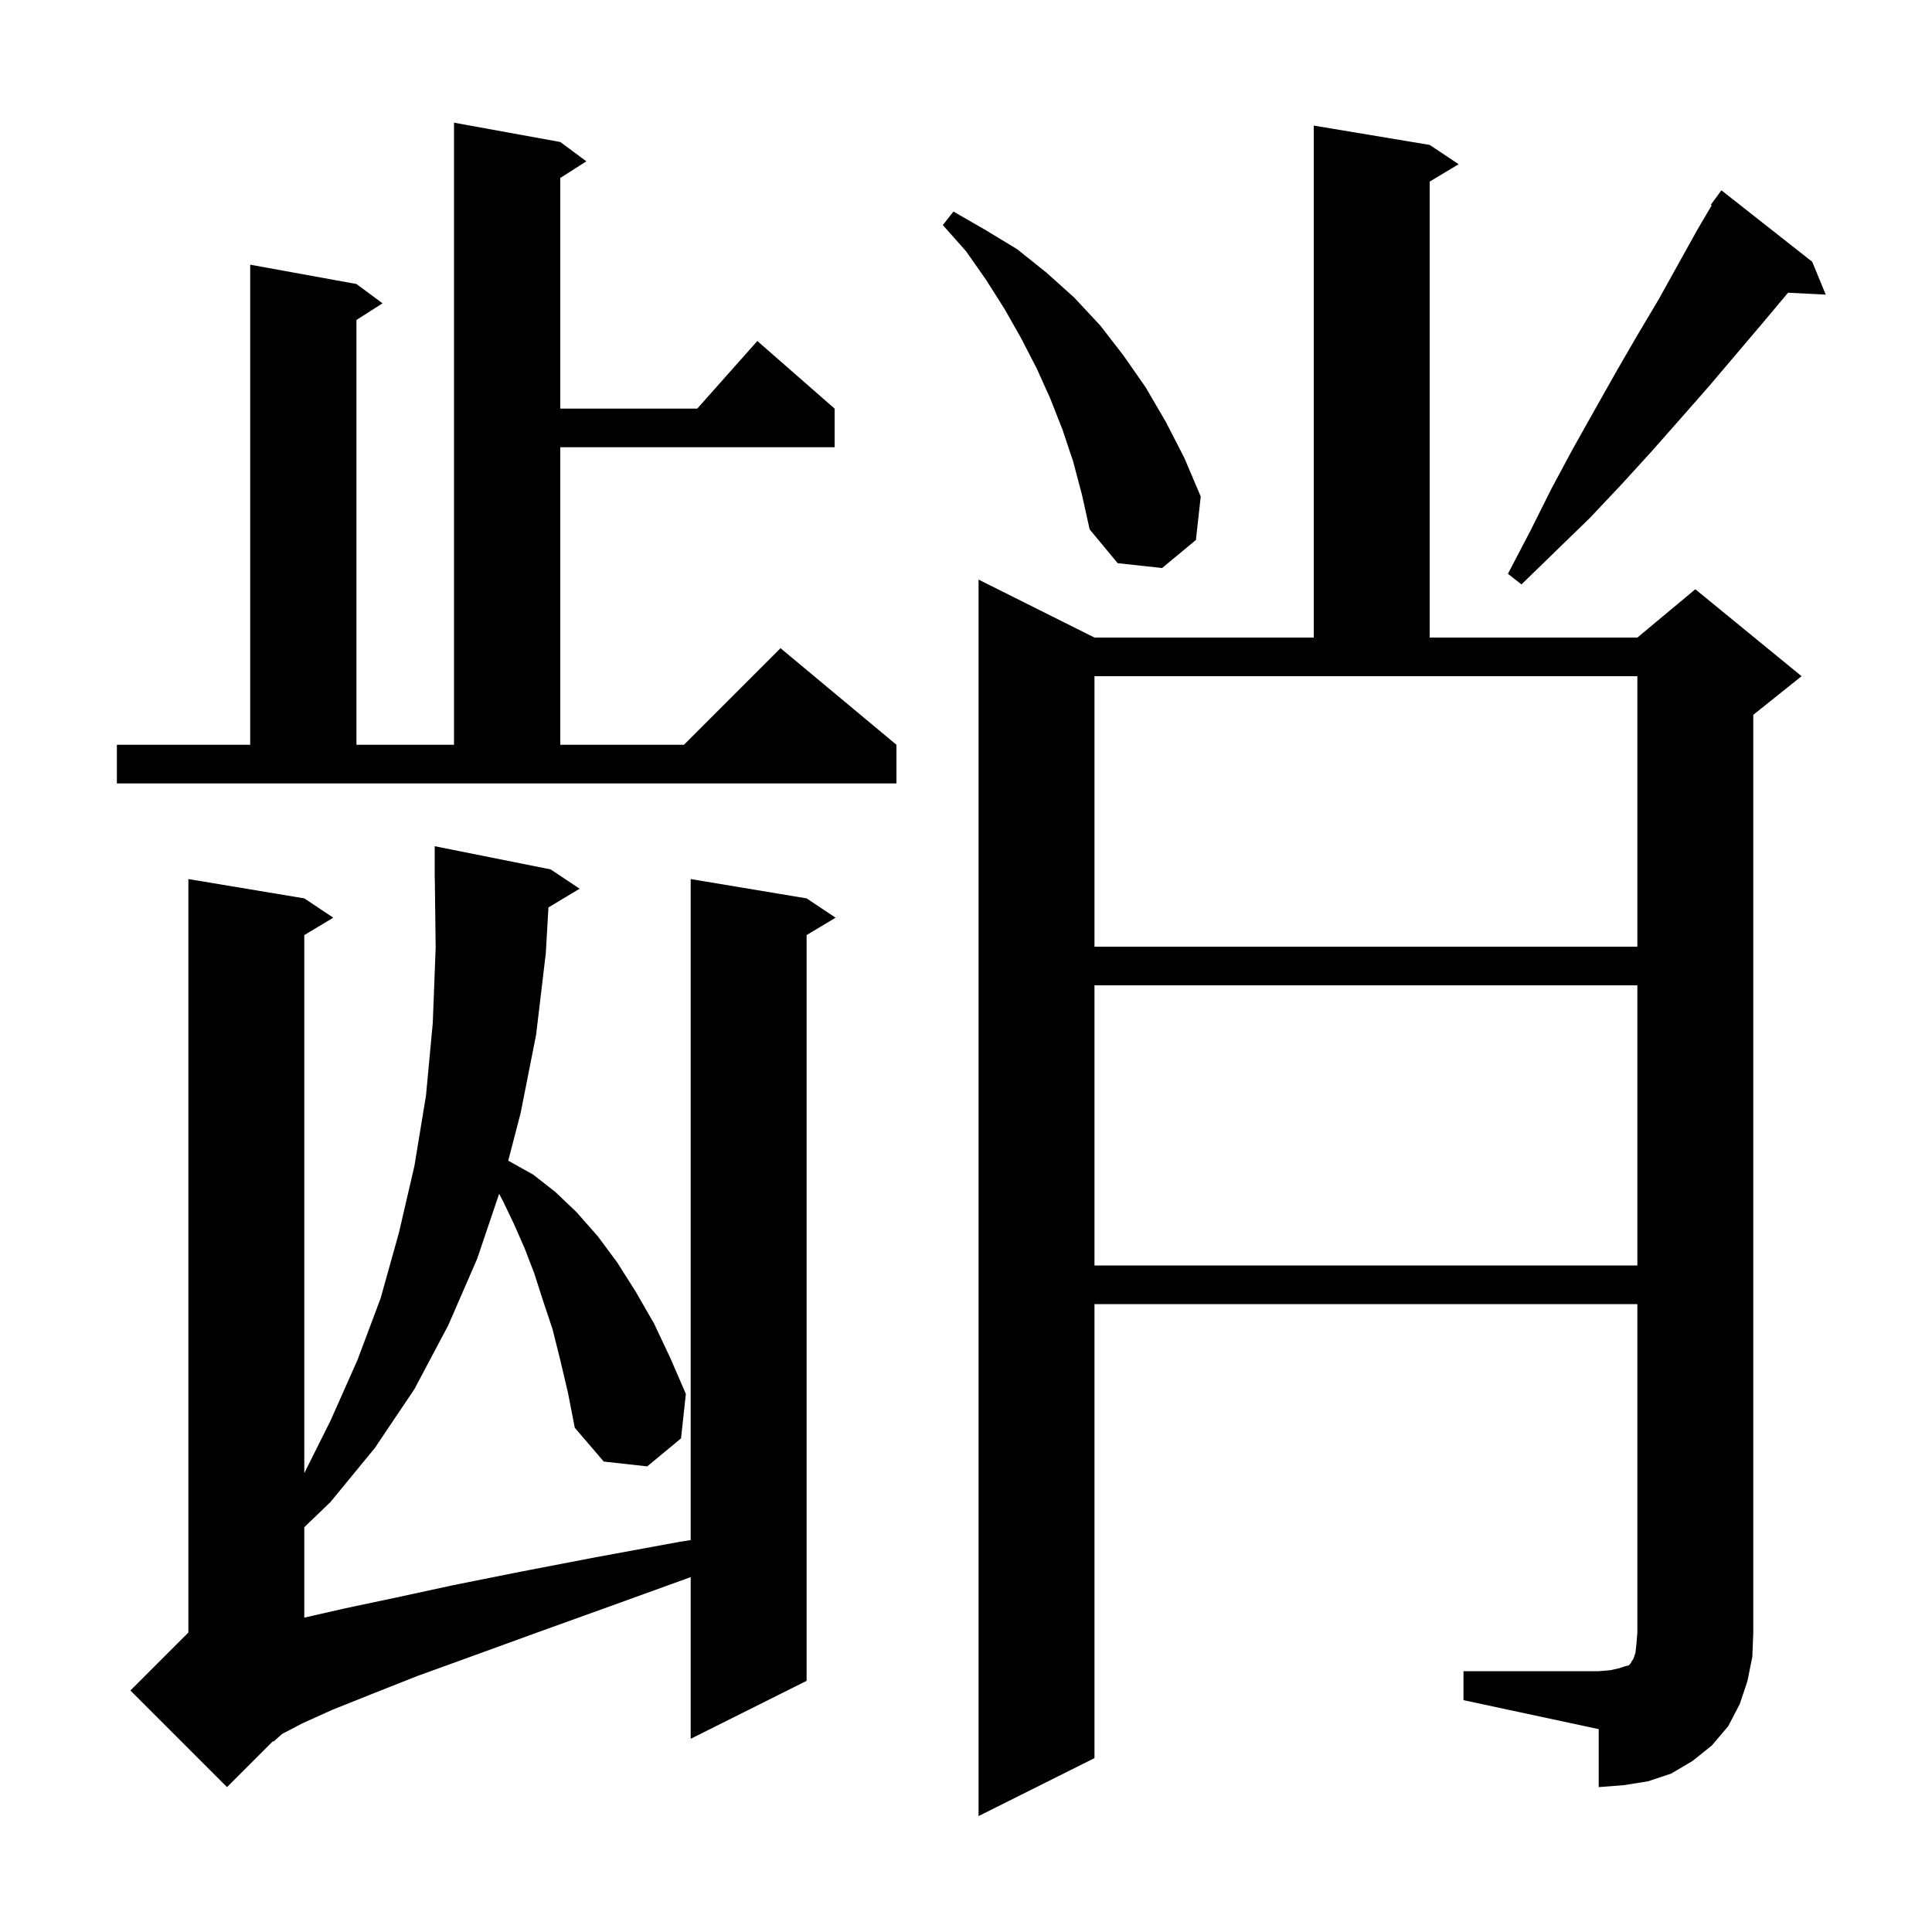 <svg xmlns="http://www.w3.org/2000/svg" xmlns:xlink="http://www.w3.org/1999/xlink" version="1.1" baseProfile="full" viewBox="0 0 200 200" width="200" height="200"><g fill="currentColor"><path d="M 151.5 173.0 L 165.5 173.0 L 166.7 172.9 L 167.6 172.7 L 168.2 172.5 L 168.6 172.4 L 168.8 172.2 L 168.9 172.0 L 169.1 171.7 L 169.3 171.1 L 169.4 170.2 L 169.5 169.0 L 169.5 135.0 L 113.3 135.0 L 113.3 182.0 L 101.3 188.0 L 101.3 60.0 L 113.3 66.0 L 136.0 66.0 L 136.0 13.0 L 148.0 15.0 L 151.0 17.0 L 148.0 18.8 L 148.0 66.0 L 169.5 66.0 L 175.5 61.0 L 186.5 70.0 L 181.5 74.0 L 181.5 169.0 L 181.4 171.5 L 180.9 174.0 L 180.1 176.4 L 178.9 178.7 L 177.2 180.7 L 175.2 182.3 L 173.0 183.6 L 170.6 184.4 L 168.1 184.8 L 165.5 185.0 L 165.5 179.0 L 151.5 176.0 Z M 56.774 93.936 L 56.5 98.7 L 55.5 107.1 L 53.9 115.2 L 52.615 120.146 L 52.7 120.2 L 55.2 121.6 L 57.5 123.4 L 59.7 125.5 L 61.9 128.0 L 63.9 130.7 L 65.8 133.7 L 67.7 137.0 L 69.4 140.6 L 71.0 144.3 L 70.5 148.9 L 67.0 151.8 L 62.5 151.3 L 59.5 147.8 L 58.8 144.2 L 58.0 140.8 L 57.2 137.6 L 56.2 134.6 L 55.3 131.8 L 54.3 129.2 L 53.2 126.7 L 52.1 124.4 L 51.671 123.578 L 49.4 130.3 L 46.4 137.2 L 42.9 143.8 L 38.8 149.9 L 34.2 155.5 L 31.5 158.096 L 31.5 167.455 L 35.7 166.5 L 40.9 165.4 L 46.9 164.1 L 53.9 162.7 L 61.7 161.2 L 70.4 159.6 L 71.5 159.43 L 71.5 91.0 L 83.5 93.0 L 86.5 95.0 L 83.5 96.8 L 83.5 174.0 L 71.5 180.0 L 71.5 163.262 L 71.4 163.3 L 63.1 166.3 L 55.6 169.0 L 49.0 171.4 L 43.2 173.5 L 38.4 175.4 L 34.4 177.0 L 31.3 178.4 L 29.2 179.5 L 28.3 180.3 L 28.266 180.234 L 23.5 185.0 L 13.5 175.0 L 19.5 169.0 L 19.5 91.0 L 31.5 93.0 L 34.5 95.0 L 31.5 96.8 L 31.5 152.5 L 34.2 147.1 L 37.0 140.8 L 39.4 134.4 L 41.3 127.6 L 42.9 120.7 L 44.1 113.4 L 44.8 105.9 L 45.1 98.1 L 45.012 90.999 L 45.0 91.0 L 45.0 87.6 L 57.0 90.0 L 60.0 92.0 Z M 113.3 102.0 L 113.3 131.0 L 169.5 131.0 L 169.5 102.0 Z M 113.3 98.0 L 169.5 98.0 L 169.5 70.0 L 113.3 70.0 Z M 12.1 77.1 L 25.9 77.1 L 25.9 27.4 L 36.9 29.4 L 39.6 31.4 L 36.9 33.123 L 36.9 77.1 L 47.0 77.1 L 47.0 12.7 L 58.0 14.7 L 60.7 16.7 L 58.0 18.423 L 58.0 42.3 L 72.178 42.3 L 78.4 35.3 L 86.4 42.3 L 86.4 46.3 L 58.0 46.3 L 58.0 77.1 L 70.8 77.1 L 80.8 67.1 L 92.8 77.1 L 92.8 81.1 L 12.1 81.1 Z M 187.6 27.1 L 189.0 30.5 L 185.099 30.302 L 182.5 33.4 L 176.9 40.0 L 174.0 43.3 L 171.0 46.7 L 167.9 50.1 L 164.6 53.6 L 161.1 57.0 L 157.5 60.5 L 156.1 59.4 L 158.4 55.0 L 160.6 50.6 L 162.8 46.5 L 165.1 42.4 L 167.3 38.5 L 169.5 34.7 L 171.7 31.0 L 175.7 23.8 L 177.197 21.255 L 177.1 21.2 L 178.2 19.7 Z M 111.1 47.8 L 110.0 44.5 L 108.7 41.2 L 107.3 38.1 L 105.7 35.0 L 104.0 32.0 L 102.1 29.0 L 100.0 26.0 L 97.6 23.3 L 98.7 21.9 L 102.0 23.8 L 105.3 25.8 L 108.3 28.2 L 111.2 30.8 L 113.9 33.7 L 116.3 36.8 L 118.6 40.1 L 120.7 43.7 L 122.6 47.4 L 124.3 51.4 L 123.8 55.9 L 120.3 58.8 L 115.7 58.3 L 112.8 54.8 L 112.0 51.2 Z "/></g></svg>